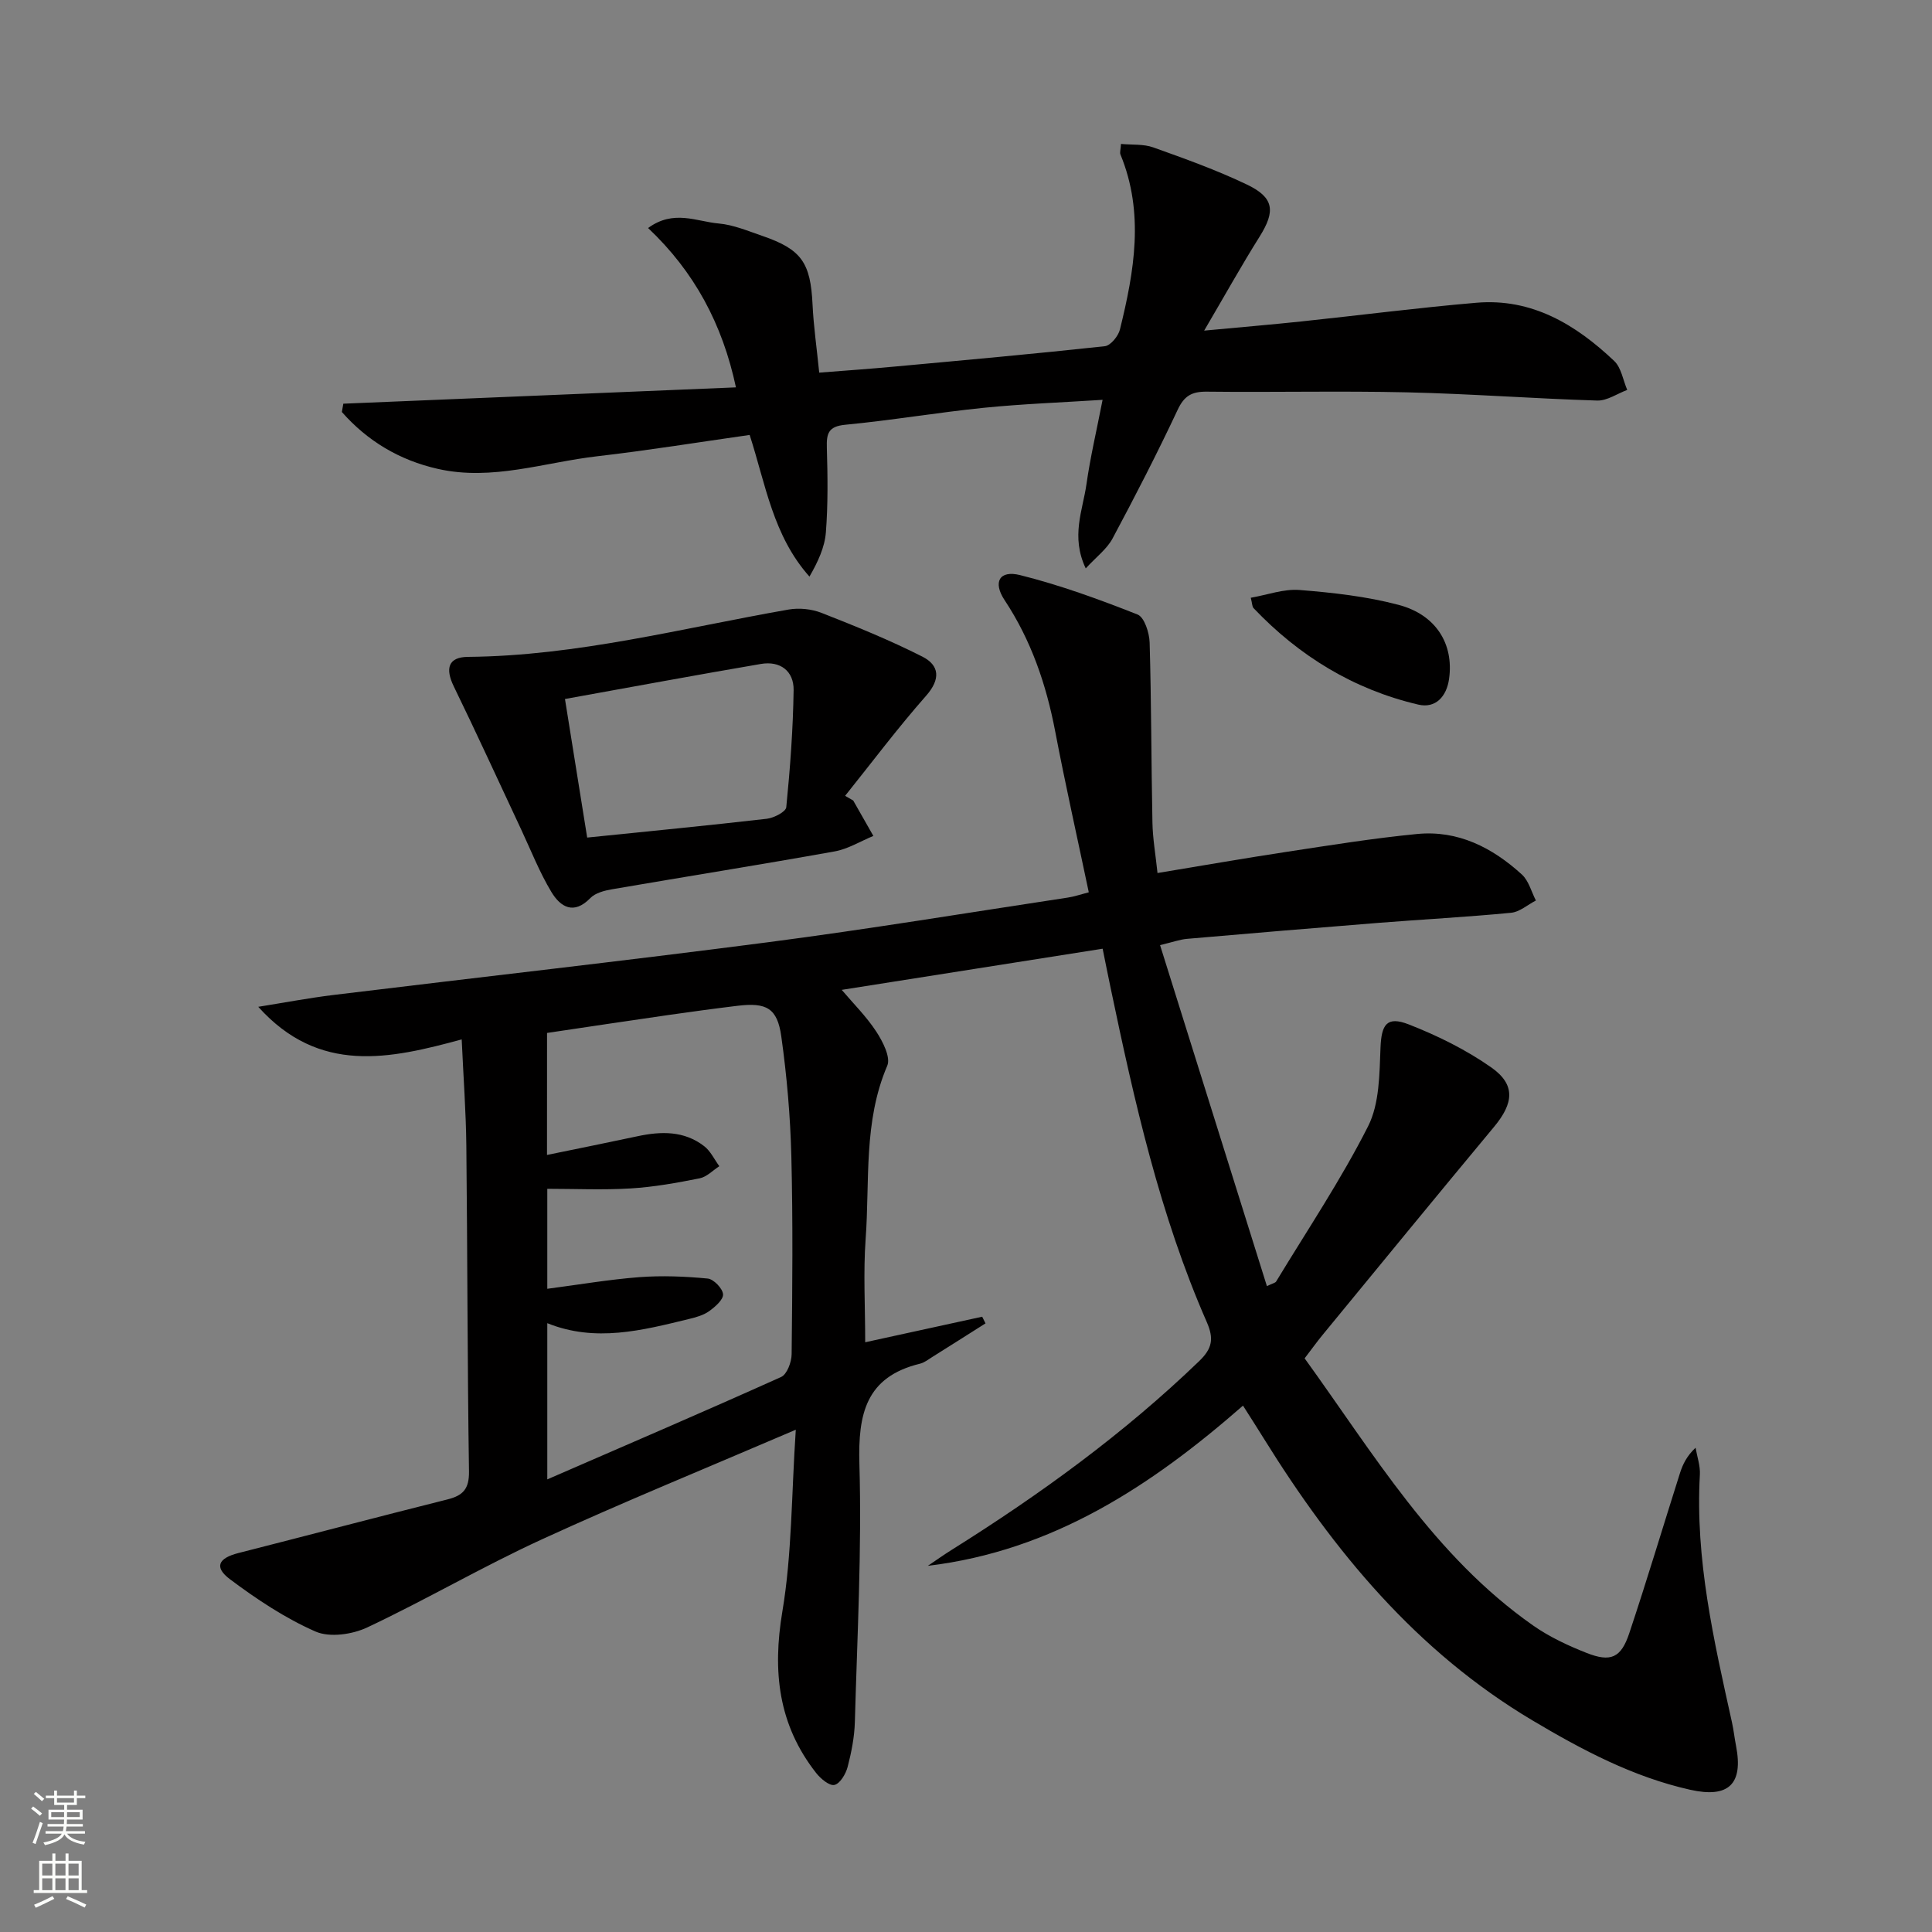 <svg enable-background="new 0 0 400 400" viewBox="0 0 400 400" xmlns="http://www.w3.org/2000/svg"><rect x="0" y="0" width="400" height="400" fill="#808080" stroke="none"/><g fill="#010000"><path d="m95.59 215.2c-14.84 4.03-29.48 7.32-42.12-6.75 5.18-.83 10.35-1.81 15.55-2.45 30-3.66 60.03-7.02 90-10.92 20.75-2.7 41.4-6.12 62.09-9.25 1.27-.19 2.5-.62 4.31-1.09-2.37-11.29-4.84-22.26-6.95-33.3-1.86-9.73-4.97-18.86-10.48-27.19-2.48-3.75-1.06-6.25 3.21-5.18 8.28 2.07 16.37 5.02 24.32 8.16 1.41.56 2.44 3.78 2.5 5.8.36 12.42.33 24.85.58 37.28.06 3.29.64 6.56 1.05 10.44 9.08-1.5 17.84-3.03 26.63-4.37 9.02-1.37 18.04-2.83 27.11-3.71 8.47-.83 15.6 2.82 21.7 8.39 1.42 1.3 1.96 3.56 2.9 5.38-1.71.88-3.36 2.37-5.14 2.54-9.1.88-18.23 1.36-27.34 2.08-13.26 1.05-26.51 2.17-39.77 3.32-1.45.13-2.87.65-5.56 1.3 7.39 23.59 14.71 46.94 22.12 70.6 1.18-.58 1.74-.66 1.92-.97 6.45-10.65 13.41-21.03 19.02-32.11 2.38-4.7 2.36-10.83 2.58-16.34.2-4.72 1.28-6.55 5.84-4.77 5.96 2.33 11.86 5.24 17.08 8.9 5.07 3.56 4.68 7.39.59 12.31-11.92 14.33-23.73 28.75-35.56 43.15-1.15 1.4-2.21 2.89-3.66 4.78 14.27 19.73 26.78 40.94 47.33 55.33 3.36 2.35 7.21 4.15 11.04 5.66 5 1.97 7.13 1.04 8.83-4.04 3.68-11.01 7-22.15 10.52-33.22.58-1.82 1.44-3.56 3.22-5.22.32 1.86 1 3.75.89 5.59-.99 17.51 2.9 34.36 6.64 51.24.36 1.62.53 3.27.85 4.9 1.53 7.9-1.52 10.87-9.5 9.08-11.82-2.65-22.35-8.23-32.67-14.37-23.99-14.27-41.12-35.03-55.6-58.35-1.31-2.12-2.66-4.21-4.31-6.81-18.95 16.58-39.37 30.06-65.25 33.17 1.68-1.13 3.33-2.31 5.05-3.38 18.23-11.43 35.56-24.01 51.11-38.99 2.73-2.63 3.1-4.64 1.59-8.1-9.72-22.18-14.99-45.67-19.92-69.24-.54-2.57-1.05-5.14-1.64-8.06-18.42 2.9-36.55 5.76-54.02 8.52 2.38 2.81 5.11 5.51 7.16 8.65 1.34 2.05 3.01 5.31 2.27 7.05-4.98 11.6-3.6 23.88-4.48 35.89-.5 6.92-.09 13.91-.09 21.37 7.92-1.73 16.07-3.51 24.22-5.29l.69 1.38c-3.65 2.31-7.3 4.63-10.96 6.92-.84.53-1.68 1.2-2.61 1.43-11.21 2.73-12.84 10.4-12.54 20.77.51 17.78-.45 35.6-.94 53.4-.09 3.13-.71 6.29-1.5 9.32-.38 1.45-1.56 3.45-2.73 3.72-1.04.24-2.87-1.3-3.8-2.49-7.82-9.97-9.06-21-6.98-33.42 1.99-11.84 1.87-24.03 2.78-37.63-18.64 8-35.83 15.01-52.68 22.75-12.22 5.61-23.87 12.45-36.04 18.18-3.1 1.46-7.78 2.14-10.72.85-6.29-2.76-12.17-6.68-17.7-10.82-3.35-2.51-2.43-4.37 1.74-5.43 14.45-3.68 28.86-7.48 43.32-11.11 3.21-.81 4.47-2.19 4.42-5.79-.34-22.49-.31-44.98-.55-67.47-.08-7.08-.61-14.19-.96-21.97zm17.66 23.92c6.47-1.33 12.61-2.56 18.73-3.87 4.89-1.05 9.67-1.16 13.82 2.06 1.32 1.02 2.1 2.74 3.13 4.14-1.35.87-2.61 2.22-4.08 2.51-4.71.94-9.48 1.8-14.26 2.09-5.74.35-11.52.08-17.28.08v20.7c6.59-.86 12.81-1.93 19.07-2.41 4.69-.35 9.46-.16 14.14.29 1.23.12 3.09 2.05 3.18 3.25.08 1.12-1.65 2.62-2.89 3.51-1.17.84-2.71 1.26-4.15 1.61-9.69 2.36-19.39 4.89-29.35.87v32.34c16.52-7.18 32.53-14.05 48.41-21.2 1.22-.55 2.16-3.08 2.18-4.71.15-13.66.28-27.33-.06-40.99-.21-8.28-.93-16.6-2.08-24.8-.82-5.89-3.08-7.08-9.08-6.35-4.78.58-9.55 1.23-14.31 1.91-8.35 1.2-16.69 2.46-25.11 3.71-.01 8.52-.01 16.63-.01 25.26z"/><path d="m224.79 117.68c-3.14-6.62-.61-12.04.15-17.43.79-5.57 2.09-11.07 3.34-17.47-8.51.55-16.58.84-24.6 1.65-9.58.97-19.1 2.6-28.68 3.51-3.54.34-3.9 1.85-3.81 4.8.17 5.82.25 11.67-.2 17.47-.24 3.1-1.64 6.11-3.4 9.17-7.54-8.46-9.06-19.05-12.38-29.33-10.56 1.5-21.02 3.2-31.53 4.41-10.97 1.26-21.77 5.16-33.02 2.62-7.94-1.79-14.58-5.76-19.88-11.78.1-.57.2-1.15.3-1.72 26.92-1.12 53.85-2.24 81.29-3.38-2.8-13.11-8.6-23.94-18.19-32.99 5.3-3.89 10.07-1.33 14.6-.94 3.08.27 6.1 1.56 9.08 2.58 8.11 2.79 9.96 5.55 10.37 14.21.21 4.46.86 8.9 1.38 14.09 5.34-.42 10.4-.77 15.45-1.24 14.57-1.34 29.14-2.65 43.68-4.23 1.19-.13 2.79-2.08 3.13-3.46 2.97-12.04 5.09-24.14.11-36.23-.17-.41.03-.98.11-2.19 2.28.22 4.66-.01 6.69.72 6.55 2.34 13.14 4.7 19.4 7.7 5.64 2.7 5.9 5.51 2.62 10.75-3.78 6.02-7.24 12.24-11.49 19.48 7.57-.71 13.9-1.24 20.22-1.91 12.05-1.27 24.08-2.83 36.15-3.86 11.48-.98 20.57 4.52 28.52 12.05 1.47 1.39 1.83 3.97 2.7 6-2.07.77-4.17 2.26-6.21 2.2-13.13-.4-26.24-1.4-39.36-1.7-13.83-.32-27.67.02-41.5-.14-3.07-.03-4.65.85-6.01 3.76-4.23 9.01-8.79 17.88-13.49 26.66-1.17 2.17-3.35 3.79-5.54 6.17z"/><path d="m176.65 165.74c1.39 2.44 2.78 4.89 4.17 7.33-2.67 1.1-5.26 2.72-8.04 3.21-15.34 2.75-30.74 5.2-46.1 7.84-1.56.27-3.41.75-4.44 1.8-3.47 3.58-6.22 1.85-8.09-1.26-2.46-4.09-4.22-8.59-6.25-12.93-4.64-9.88-9.17-19.81-13.95-29.62-1.81-3.72-1.15-6.08 2.94-6.11 22.6-.2 44.34-5.95 66.38-9.8 2.18-.38 4.76-.12 6.82.69 7.06 2.77 14.12 5.63 20.88 9.06 3.54 1.8 3.81 4.65.77 8.1-5.87 6.66-11.21 13.78-16.77 20.72.56.32 1.12.64 1.68.97zm-59.68-21.02c1.66 10.35 3.12 19.42 4.6 28.69 12.79-1.31 24.99-2.49 37.17-3.89 1.48-.17 3.96-1.44 4.05-2.4.8-8.05 1.4-16.14 1.52-24.23.06-3.99-2.8-6.1-6.75-5.43-13.46 2.29-26.89 4.8-40.59 7.26z"/><path d="m258.96 123.76c3.44-.6 6.83-1.87 10.09-1.61 6.89.55 13.86 1.32 20.51 3.08 7.8 2.06 11.45 8.14 10.46 15.29-.51 3.71-2.81 6.2-6.38 5.36-13.36-3.13-24.67-10.04-34.11-19.98-.29-.31-.26-.92-.57-2.14z"/></g><path d="m6.44 374.46.42-.45c.65.47 1.27.95 1.85 1.44l-.45.49c-.65-.56-1.25-1.06-1.82-1.48m.93 7.33-.63-.26c.55-1.36 1.05-2.8 1.52-4.33.19.1.38.19.59.27-.46 1.29-.95 2.73-1.48 4.32m-.38-10.38.44-.42c.43.34 1.01.82 1.74 1.44l-.49.49c-.53-.51-1.09-1.01-1.69-1.51m2.5.35h1.72v-1.04h.59v1.04h3.52v-1.04h.59v1.04h1.75v.53h-1.75v1.42h-2.03v.97h3.22v2.03h-3.24c0 .35-.01.66-.03.93h3.32v.53h-3.37c-.03.27-.08.58-.15.94h3.96v.53h-3.71c.67.92 1.93 1.48 3.79 1.68-.13.24-.23.44-.29.59-2.13-.38-3.48-1.08-4.04-2.12-.43.97-1.77 1.72-4.03 2.23-.09-.19-.2-.37-.33-.55 2.1-.42 3.37-1.03 3.81-1.83h-3.36v-.53h3.58c.08-.29.13-.61.16-.94h-3.33v-.53h3.39c.02-.27.04-.58.04-.93h-3.23v-2.03h3.25v-.97h-2.07v-1.42h-1.73zm1.12 3.44v1h2.65c.01-.3.02-.44.01-.4v-.25-.35zm1.19-2h3.52v-.91h-3.52zm4.71 2h-2.63v.59c0 .15-.01.28-.01.4h2.64z" fill="#fbfcfa"/><path d="m13.56 383.74h.63v1.52h2.72v6.07h1.13v.6h-11.06v-.6h1.13v-6.07h2.73v-1.52h.63v1.52h2.1v-1.52zm-2.69 8.83.38.56c-1.24.63-2.53 1.25-3.85 1.85-.1-.21-.21-.42-.34-.63 1.36-.55 2.63-1.15 3.81-1.78m-2.13-4.27h2.1v-2.45h-2.1zm0 3.04h2.1v-2.46h-2.1zm2.72-3.04h2.1v-2.45h-2.1zm0 3.04h2.1v-2.46h-2.1zm6.07 3.6c-1.41-.71-2.7-1.3-3.86-1.78l.35-.56c1.45.62 2.75 1.19 3.84 1.72zm-1.25-9.09h-2.1v2.45h2.1zm-2.09 5.49h2.1v-2.46h-2.1z" fill="#fbfcfa"/></svg>